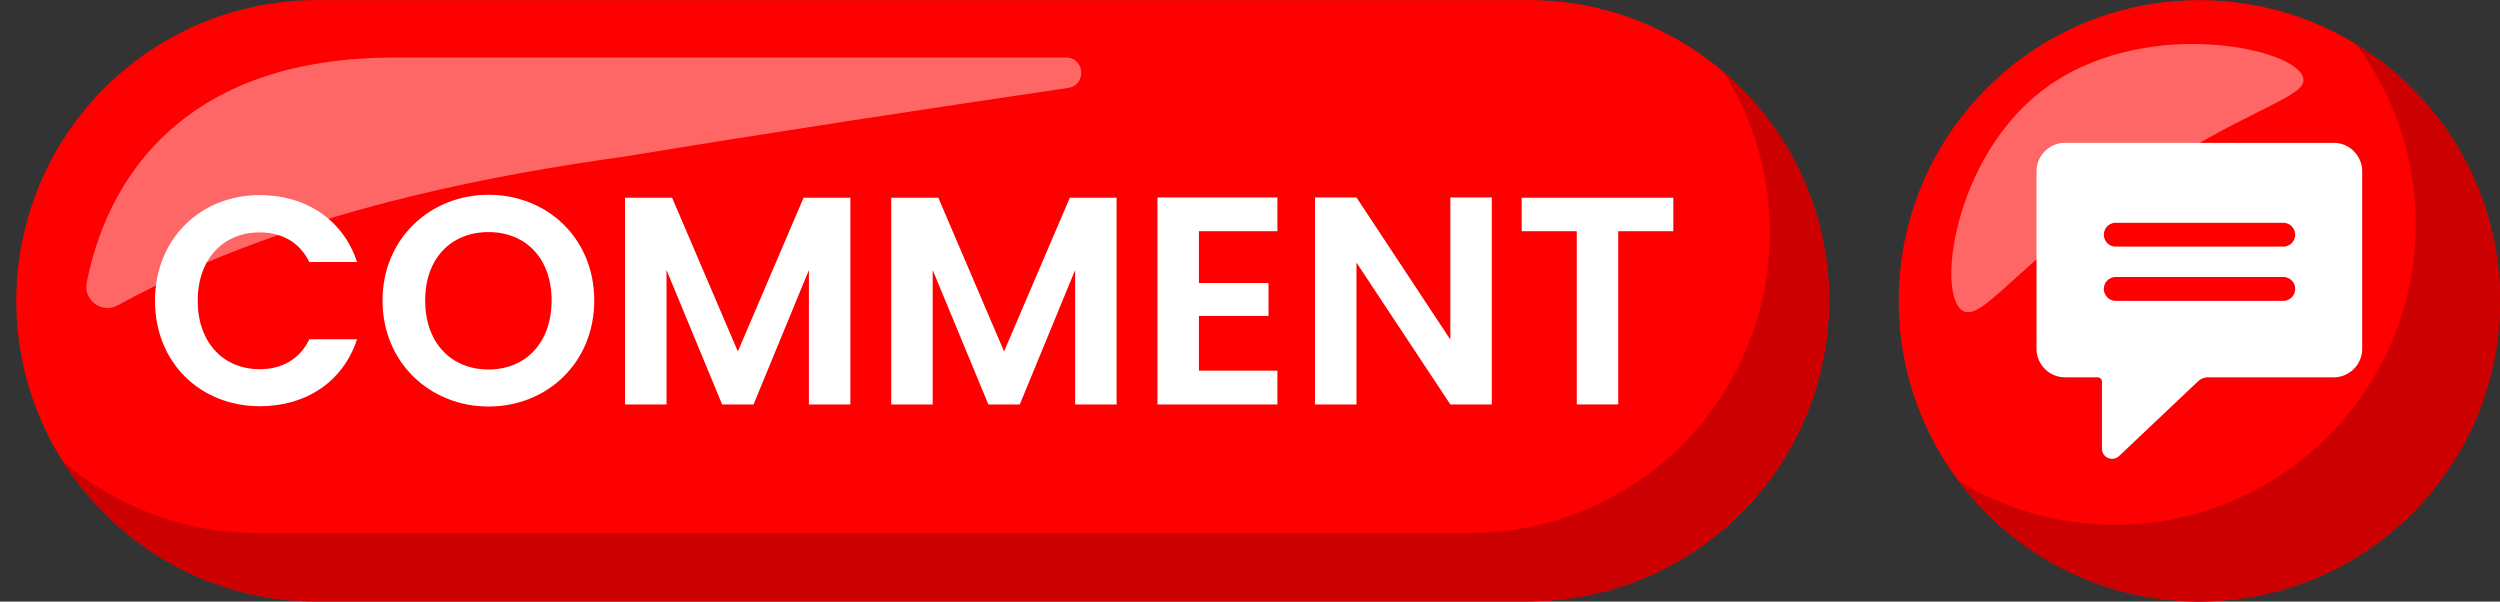 <?xml version="1.0" encoding="UTF-8"?>
<!DOCTYPE svg PUBLIC '-//W3C//DTD SVG 1.0//EN'
          'http://www.w3.org/TR/2001/REC-SVG-20010904/DTD/svg10.dtd'>
<svg data-name="Layer 1" height="625.3" preserveAspectRatio="xMidYMid meet" version="1.0" viewBox="192.2 1187.3 2598.6 625.3" width="2598.6" xmlns="http://www.w3.org/2000/svg" xmlns:xlink="http://www.w3.org/1999/xlink" zoomAndPan="magnify"
><rect x="192.2" y="1187.3" width="2598.6" height="625.3" fill="#333333" stroke="none"/><g id="change1_1"
  ><circle cx="2478.3" cy="1500" fill="#f00" r="312.51"
  /></g
  ><g id="change2_1"
  ><path d="M2586.35,1268.71c3.79,20.77-61.07,31-178.68,111.59-120.2,82.31-155.15,141.91-175.29,130.07-27.66-16.28-9.79-157.12,81.53-228.17C2417.11,1201.9,2580.54,1236.85,2586.35,1268.71Z" fill="#f66"
  /></g
  ><g id="change3_1"
  ><path d="M2640.82,1233a311.18,311.18,0,0,1,62.27,187.23c0,172.59-139.92,312.51-312.51,312.51a311,311,0,0,1-162.52-45.54,312,312,0,0,0,250.24,125.29c172.59,0,312.51-139.92,312.51-312.51C2790.81,1386.93,2730.76,1287.89,2640.82,1233Z" fill="#c00"
  /></g
  ><g id="change1_2"
  ><path d="M2093.34,1496c0-1,0-1.92-.05-2.87l0-1.44c0-.76,0-1.52-.07-2.28s-.05-1.38-.08-2.07c0-.89-.07-1.77-.12-2.65l0-1c0-.87-.09-1.74-.15-2.6s-.1-1.76-.17-2.64l-.07-1c-.07-1.11-.16-2.22-.25-3.32l-.1-1.11c-.06-.83-.14-1.65-.22-2.47,0-.61-.11-1.22-.17-1.83q-.15-1.53-.33-3.06l-.69-5.89q-.23-1.77-.48-3.54l-1.44-9.26q-.3-1.77-.63-3.54c-.23-1.27-.47-2.53-.72-3.8l-.23-1.16c-.2-1-.4-2-.61-3l-.16-.76c-.28-1.31-.56-2.62-.86-3.92s-.61-2.68-.94-4l-.05-.23c-.33-1.36-.66-2.71-1-4.06-.68-2.69-1.4-5.37-2.16-8l-.06-.2c-.39-1.37-.78-2.73-1.19-4.08s-.8-2.64-1.21-4l-.09-.29c-.41-1.29-.82-2.57-1.24-3.84s-.8-2.4-1.21-3.6l-.33-1-1-2.73-.4-1.11c-.43-1.18-.87-2.36-1.31-3.54s-1-2.63-1.51-3.93c-.41-1.06-.83-2.12-1.26-3.17l-1.93-4.69c-.54-1.26-1.08-2.52-1.63-3.78s-1.13-2.55-1.71-3.82-1.17-2.54-1.76-3.8-1.2-2.52-1.81-3.77q-1.37-2.82-2.8-5.6c-1-1.86-1.92-3.71-2.91-5.54-.51-1-1-1.9-1.55-2.85q-3.91-7.1-8.19-14c-.57-.91-1.14-1.82-1.72-2.73s-1.16-1.82-1.75-2.72c-1.16-1.81-2.36-3.61-3.58-5.38q-2.72-4-5.57-7.91t-5.78-7.73a314.1,314.1,0,0,0-65-62.67l-.65-.47a311.07,311.07,0,0,0-181.58-58.14H521.7a312.18,312.18,0,0,0-221,91.53,314.41,314.41,0,0,0-40.79,50.21,312.66,312.66,0,0,0-2.58,337.47l0,0c.23.37.46.74.71,1.1q1.46,2.31,3,4.57c.25.39.5.77.76,1.15.59.89,1.19,1.78,1.8,2.66l1.82,2.64q2.43,3.48,4.95,6.89,1.26,1.71,2.55,3.39c.85,1.13,1.72,2.25,2.59,3.36s1.74,2.21,2.62,3.31h0c.89,1.1,1.78,2.19,2.68,3.28s1.8,2.17,2.72,3.24,1.83,2.15,2.76,3.21q2,2.28,4,4.51c.68.75,1.36,1.49,2.05,2.23,1.1,1.2,2.22,2.38,3.34,3.56l1.2,1.25c.43.44.86.89,1.3,1.33q2.31,2.37,4.68,4.7,3.69,3.63,7.5,7.12c.84.78,1.69,1.55,2.55,2.32q2.57,2.32,5.18,4.55c1.73,1.51,3.48,3,5.25,4.43q9.92,8.16,20.5,15.49a.1.1,0,0,1,.05,0q4,2.76,8,5.37l3.07,2c1,.65,2.06,1.3,3.09,1.93l3.12,1.9c1,.62,2.09,1.25,3.14,1.86l4.22,2.42,2.13,1.19q2.13,1.18,4.28,2.32c1.23.66,2.47,1.31,3.71,2l2.79,1.42,2.19,1.09q2.19,1.08,4.4,2.13l2.21,1q4.45,2.07,9,4l2.26,1q4.57,1.92,9.22,3.68c1,.38,2,.75,3,1.11l1.58.57c2.08.76,4.16,1.49,6.26,2.2l2.27.76.81.26,2.36.76,2.36.74q7.11,2.21,14.35,4.07l3.48.87q9.61,2.35,19.47,4.11l3.66.63c1.29.22,2.58.42,3.88.62s2.57.38,3.86.57l.16,0,3.56.47.4,0c1.2.16,2.41.3,3.61.44h.11c1.1.13,2.19.25,3.29.36,1.53.16,3.06.31,4.59.44l3.78.32,3.52.24,2.07.13,2.56.14c1.33.07,2.66.13,4,.18.9,0,1.79.07,2.69.09l1.59,0,.81,0,2.95,0c1.35,0,2.69,0,4,0H1780.86A312.49,312.49,0,0,0,2093.37,1500C2093.37,1498.65,2093.36,1497.3,2093.34,1496Z" fill="#f00"
  /></g
  ><g id="change3_2"
  ><path d="M2093.34,1496c0-1,0-1.92-.05-2.87l0-1.44c0-.76,0-1.52-.07-2.28s-.05-1.38-.08-2.07c0-.89-.07-1.77-.12-2.65l0-1c0-.87-.09-1.74-.15-2.6s-.1-1.76-.17-2.64l-.07-1c-.07-1.11-.16-2.22-.25-3.32l-.1-1.11c-.06-.83-.14-1.65-.22-2.47,0-.61-.11-1.22-.17-1.83q-.15-1.53-.33-3.06l-.69-5.89q-.23-1.77-.48-3.54l-1.44-9.26q-.3-1.77-.63-3.54c-.23-1.27-.47-2.53-.72-3.8l-.23-1.16c-.2-1-.4-2-.61-3l-.16-.76c-.28-1.31-.56-2.62-.86-3.92s-.61-2.68-.94-4l-.05-.23c-.33-1.36-.66-2.71-1-4.06-.68-2.69-1.4-5.37-2.16-8l-.06-.2c-.39-1.37-.78-2.73-1.19-4.08s-.8-2.64-1.21-4l-.09-.29c-.41-1.29-.82-2.57-1.24-3.84s-.8-2.4-1.21-3.6l-.33-1-1-2.73-.4-1.11c-.43-1.18-.87-2.36-1.31-3.54s-1-2.63-1.51-3.93c-.41-1.06-.83-2.12-1.26-3.17l-1.93-4.69c-.54-1.26-1.08-2.52-1.63-3.78s-1.13-2.55-1.71-3.82-1.17-2.54-1.76-3.8-1.2-2.52-1.81-3.77q-1.38-2.82-2.8-5.6c-1-1.86-1.92-3.71-2.91-5.54-.51-1-1-1.9-1.55-2.85q-3.93-7.08-8.19-14c-.57-.91-1.14-1.82-1.72-2.73s-1.16-1.82-1.75-2.72q-1.77-2.71-3.58-5.38-2.73-4-5.57-7.91t-5.81-7.73a314.17,314.17,0,0,0-44.3-46.47,312.52,312.52,0,0,1-264.38,479.18H460.18a311.32,311.32,0,0,1-202.83-74.78l0,0c.23.37.46.74.71,1.1,1.21,1.93,2.46,3.83,3.73,5.72.59.89,1.19,1.78,1.8,2.66l1.82,2.64q2.43,3.48,4.95,6.89,1.26,1.71,2.55,3.39c.85,1.13,1.72,2.25,2.59,3.36s1.74,2.21,2.62,3.31h0c.89,1.1,1.78,2.19,2.68,3.28s1.8,2.17,2.72,3.24,1.83,2.15,2.76,3.21q2,2.28,4,4.51c.68.75,1.36,1.49,2.05,2.23,1.1,1.2,2.22,2.38,3.34,3.56l1.2,1.25c.43.44.86.89,1.3,1.33q2.31,2.37,4.68,4.7,3.69,3.63,7.5,7.12c.84.78,1.69,1.55,2.55,2.32,1.71,1.53,3.43,3,5.18,4.55s3.5,3,5.28,4.43h0q9.92,8.16,20.5,15.49a.1.1,0,0,1,.05,0q4,2.76,8,5.37l3.07,2c1,.65,2.06,1.3,3.09,1.93l3.12,1.9c1,.62,2.09,1.25,3.14,1.86l4.22,2.42,2.13,1.19q2.13,1.18,4.28,2.32c1.23.66,2.47,1.31,3.71,2l2.79,1.42,2.19,1.09q2.19,1.08,4.4,2.13l2.21,1q4.45,2.07,9,4l2.26,1q4.57,1.92,9.22,3.68c1,.38,2,.75,3,1.11l1.58.57c2.08.76,4.16,1.49,6.26,2.2l2.27.76.81.26,2.36.76,2.36.74q7.11,2.21,14.35,4.07l3.48.87q9.61,2.35,19.47,4.11l3.66.63c1.29.22,2.58.42,3.88.62s2.57.38,3.86.57l.16,0,3.56.47.4,0c1.2.16,2.41.3,3.61.44h.11c1.1.13,2.19.25,3.29.36,1.53.16,3.06.31,4.59.44l3.78.32,3.52.24,2.07.13,2.56.14c1.33.07,2.66.13,4,.18.9,0,1.79.07,2.69.09l1.59,0,.81,0,2.95,0c1.35,0,2.69,0,4,0H1780.86A312.49,312.49,0,0,0,2093.37,1500C2093.37,1498.65,2093.36,1497.3,2093.34,1496Z" fill="#c00"
  /></g
  ><g id="change2_2"
  ><path d="M621.13,1390.93l1.84-.44c72.75-17.56,146.88-30.61,219.85-40.65,144.3-23.94,322.41-50.88,459.7-71.16,19.45-2.87,17.33-31.56-2.33-31.56H601.91c-107.26,0-179.08,30.08-227.17,70.49-61.15,51.38-83.93,119.46-92.42,163.66-3.52,18.31,15.84,32.39,32.19,23.42,93.48-51.27,198.5-87.51,306.63-113.75Z" fill="#f66"
  /></g
  ><g id="change4_1"
  ><path d="M2617.87,1335.77H2338.73a29.69,29.69,0,0,0-29.69,29.69v184.35a29.69,29.69,0,0,0,29.69,29.69h33.82a4.51,4.51,0,0,1,4.51,4.51v69.66a10.53,10.53,0,0,0,17.78,7.65l82-77.6a15.4,15.4,0,0,1,10.6-4.22h130.43a29.69,29.69,0,0,0,29.69-29.69V1365.46A29.69,29.69,0,0,0,2617.87,1335.77Zm-43.58,160.6a12.34,12.34,0,0,1-8.76,3.63H2391.07a12.39,12.39,0,0,1,0-24.77h174.46a12.38,12.38,0,0,1,8.76,21.14Zm0-56.33a12.33,12.33,0,0,1-8.76,3.62H2391.07a12.39,12.39,0,0,1,0-24.77h174.46a12.39,12.39,0,0,1,8.76,21.15Z" fill="#fff"
  /></g
  ><g id="change4_2"
  ><path d="M462.35,1390.07c47.71,0,86.49,25.55,101,69.57H513.75c-10.16-20.63-28.63-30.79-51.71-30.79-37.56,0-64.34,27.4-64.34,71.11,0,43.4,26.78,71.1,64.34,71.1,23.08,0,41.55-10.16,51.71-31.09h49.56c-14.47,44.33-53.25,69.57-101,69.57-61.87,0-109-45.25-109-109.58S400.48,1390.07,462.35,1390.07Z" fill="#fff"
  /></g
  ><g id="change4_3"
  ><path d="M700,1609.85c-60.64,0-110.19-45.56-110.19-110.2,0-64.33,49.55-109.89,110.19-109.89,61.26,0,109.89,45.56,109.89,109.89C809.86,1564.29,760.92,1609.85,700,1609.85Zm0-38.48c38.79,0,65.57-28,65.57-71.72s-26.78-71.1-65.57-71.1c-39.09,0-65.87,27.39-65.87,71.1S660.88,1571.37,700,1571.37Z" fill="#fff"
  /></g
  ><g id="change4_4"
  ><path d="M841.87,1392.84h48.94l68.34,159.75,68.33-159.75h48.63v214.85H1033V1468l-57.56,139.74H942.83L885,1468v139.74H841.87Z" fill="#fff"
  /></g
  ><g id="change4_5"
  ><path d="M1118.59,1392.84h48.94l68.34,159.75,68.33-159.75h48.63v214.85h-43.09V1468l-57.56,139.74h-32.63L1161.68,1468v139.74h-43.09Z" fill="#fff"
  /></g
  ><g id="change4_6"
  ><path d="M1520,1427.62H1438.4v53.87h72.34v34.17H1438.4v56.94H1520v35.09H1395.31V1392.53H1520Z" fill="#fff"
  /></g
  ><g id="change4_7"
  ><path d="M1742.83,1392.53v215.16h-43.1l-97.57-147.44v147.44h-43.1V1392.53h43.1l97.57,147.75V1392.53Z" fill="#fff"
  /></g
  ><g id="change4_8"
  ><path d="M1773.91,1392.84h157.6v34.78h-57.25v180.07h-43.1V1427.62h-57.25Z" fill="#fff"
  /></g
></svg
>
